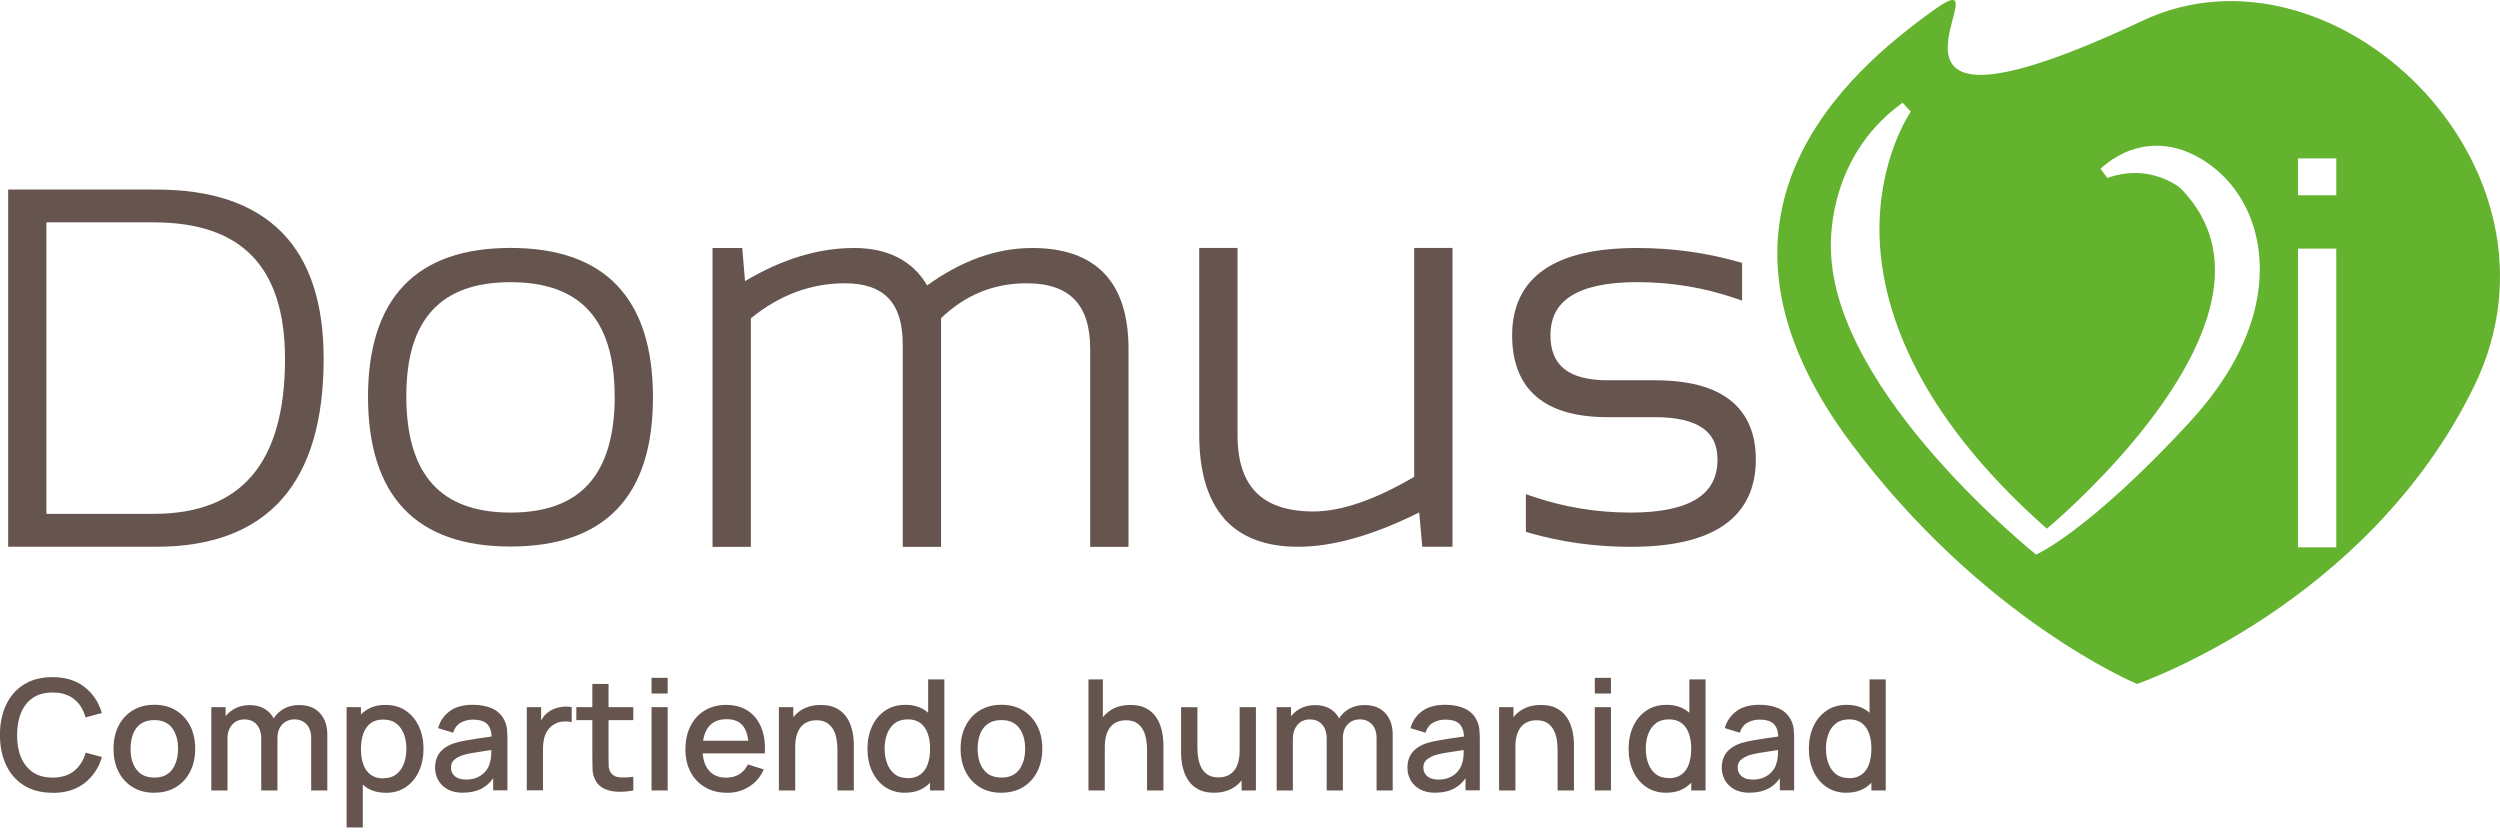 <svg xmlns="http://www.w3.org/2000/svg" width="170" height="57" viewBox="0 0 170 57" fill="none"><g clip-path="url(#clip0_628_796)"><path d="M145.697 1.408C123.885 11.671 136.907 -3.178 131.556 0.643C125.616 4.887 114.317 14.599 125.822 30.073C134.813 42.159 145.317 46.508 145.317 46.508C145.317 46.508 160.987 41.158 168.247 26.253C175.508 11.347 158.692 -4.708 145.697 1.408ZM148.958 28.644C141.951 36.223 138.454 37.709 138.454 37.709C138.454 37.709 124.707 26.764 124.506 16.995C124.506 16.942 124.073 10.858 129.288 7.051L129.375 6.985L129.939 7.597L129.882 7.676C129.86 7.706 127.719 10.853 127.806 15.893C127.889 20.535 129.93 27.778 139.188 35.952C140.185 35.113 150.23 26.467 150.606 18.817C150.719 16.488 149.924 14.451 148.236 12.764C148.236 12.764 147.017 11.763 145.172 11.763C144.578 11.763 143.975 11.867 143.38 12.069L143.297 12.099L142.834 11.474L142.917 11.4C143.69 10.718 144.971 9.909 146.658 9.909C147.511 9.909 148.368 10.123 149.202 10.543C151.454 11.675 153.023 13.839 153.504 16.483C154.212 20.378 152.594 24.697 148.945 28.644H148.958ZM158.867 37.22H156.262V16.907H158.867V37.22ZM158.867 13.279H156.262V10.77H158.867V13.279Z" fill="#63B32F"></path><path d="M103.992 36.232L103.761 36.166V33.605L104.185 33.749C106.34 34.488 108.573 34.855 110.903 34.855C112.94 34.855 114.435 34.527 115.388 33.92C116.332 33.312 116.782 32.464 116.791 31.236C116.782 30.248 116.454 29.584 115.781 29.107C115.099 28.631 114.015 28.364 112.52 28.368H109.334C107.231 28.368 105.601 27.927 104.486 26.983C103.367 26.038 102.825 24.609 102.825 22.804C102.817 20.854 103.56 19.311 105.011 18.324C106.462 17.331 108.569 16.864 111.336 16.864C113.714 16.864 116.013 17.178 118.229 17.812L118.461 17.878V20.439L118.037 20.295C115.882 19.556 113.652 19.185 111.336 19.185C109.294 19.185 107.791 19.512 106.838 20.12C105.889 20.728 105.439 21.571 105.43 22.804C105.435 23.866 105.75 24.587 106.366 25.086C106.982 25.584 107.961 25.859 109.329 25.859H112.516C114.741 25.859 116.454 26.283 117.63 27.192C118.81 28.102 119.4 29.487 119.396 31.24C119.405 33.19 118.666 34.728 117.215 35.72C115.768 36.713 113.661 37.18 110.903 37.185C108.512 37.185 106.208 36.87 103.992 36.236" fill="#66554F"></path><path d="M83.23 35.24C82.089 33.933 81.547 32.018 81.547 29.531V16.859H84.152V29.588C84.152 31.376 84.594 32.656 85.428 33.496C86.263 34.335 87.531 34.776 89.305 34.781C91.168 34.781 93.462 34.011 96.164 32.425V16.859H98.769V37.18H96.715L96.505 34.846C93.392 36.394 90.652 37.18 88.27 37.18H88.252C86.067 37.18 84.357 36.542 83.221 35.24" fill="#66554F"></path><path d="M74.133 37.18V23.722C74.133 22.174 73.758 21.077 73.063 20.36C72.363 19.644 71.305 19.263 69.806 19.263C67.577 19.263 65.658 20.046 63.993 21.633V37.185H61.387V23.407C61.387 21.965 61.047 20.942 60.417 20.282C59.788 19.622 58.83 19.268 57.471 19.263C55.141 19.263 53.021 20.05 51.059 21.646V37.185H48.453V16.864H50.473L50.661 19.115C53.178 17.62 55.648 16.864 58.052 16.864C60.334 16.851 62.056 17.716 63.048 19.408C65.383 17.72 67.769 16.864 70.195 16.864C72.32 16.864 73.981 17.427 75.095 18.599C76.21 19.77 76.739 21.497 76.739 23.726V37.185H74.133V37.18Z" fill="#66554F"></path><path d="M3.156 34.947V15.12H10.451C13.485 15.12 15.697 15.902 17.157 17.419C18.621 18.936 19.377 21.243 19.381 24.391C19.381 27.975 18.616 30.611 17.143 32.337C15.67 34.064 13.476 34.938 10.451 34.942H3.156V34.947ZM19.145 15.78C17.218 13.835 14.35 12.886 10.609 12.89H0.555V37.18H10.622C14.363 37.18 17.239 36.114 19.158 33.955C21.077 31.791 22.008 28.591 22.008 24.391C22.008 20.614 21.073 17.725 19.145 15.78Z" fill="#66554F"></path><path d="M41.801 26.948C41.801 29.645 41.193 31.616 40.03 32.906C38.872 34.195 37.128 34.855 34.715 34.855C32.302 34.855 30.558 34.191 29.4 32.906C28.237 31.616 27.63 29.645 27.63 26.948C27.63 24.251 28.237 22.367 29.395 21.104C30.554 19.84 32.298 19.189 34.715 19.189C37.128 19.189 38.872 19.84 40.03 21.104C41.189 22.367 41.796 24.299 41.796 26.948M41.975 19.421C40.336 17.698 37.893 16.859 34.715 16.859C31.537 16.859 29.094 17.698 27.455 19.421C25.816 21.143 25.024 23.696 25.024 27.022C25.038 30.344 25.837 32.892 27.472 34.61C29.111 36.328 31.55 37.167 34.715 37.163H34.724C37.893 37.163 40.336 36.324 41.971 34.61C43.61 32.892 44.401 30.344 44.401 27.022C44.401 23.7 43.61 21.143 41.971 19.421" fill="#66554F"></path><path d="M3.571 53.908C2.815 53.908 2.172 53.742 1.639 53.415C1.106 53.082 0.699 52.623 0.42 52.033C0.14 51.443 -0.004 50.757 -0.004 49.979C-0.004 49.201 0.136 48.515 0.42 47.92C0.699 47.33 1.106 46.867 1.639 46.539C2.172 46.207 2.815 46.045 3.571 46.045C4.441 46.045 5.162 46.264 5.735 46.705C6.307 47.146 6.705 47.736 6.928 48.484L5.818 48.781C5.669 48.252 5.411 47.837 5.035 47.54C4.66 47.238 4.174 47.09 3.576 47.09C3.042 47.09 2.596 47.212 2.238 47.452C1.88 47.693 1.613 48.029 1.434 48.467C1.254 48.899 1.163 49.406 1.163 49.983C1.163 50.56 1.246 51.067 1.429 51.5C1.613 51.933 1.88 52.269 2.238 52.514C2.596 52.755 3.042 52.877 3.58 52.877C4.179 52.877 4.664 52.724 5.04 52.422C5.416 52.121 5.678 51.706 5.822 51.181L6.933 51.478C6.71 52.221 6.312 52.816 5.739 53.257C5.167 53.699 4.445 53.917 3.576 53.917L3.571 53.908Z" fill="#66554F"></path><path d="M10.491 53.908C9.922 53.908 9.433 53.782 9.018 53.524C8.602 53.266 8.279 52.916 8.056 52.466C7.829 52.016 7.719 51.5 7.719 50.91C7.719 50.32 7.833 49.8 8.065 49.349C8.296 48.899 8.62 48.55 9.035 48.3C9.45 48.051 9.935 47.925 10.495 47.925C11.055 47.925 11.553 48.051 11.968 48.309C12.383 48.567 12.707 48.917 12.934 49.363C13.161 49.809 13.275 50.324 13.275 50.91C13.275 51.496 13.161 52.02 12.93 52.471C12.702 52.921 12.379 53.27 11.964 53.524C11.548 53.777 11.059 53.904 10.495 53.904L10.491 53.908ZM10.491 52.877C11.033 52.877 11.439 52.693 11.706 52.331C11.972 51.968 12.108 51.496 12.108 50.919C12.108 50.342 11.972 49.856 11.701 49.498C11.43 49.144 11.028 48.965 10.491 48.965C10.123 48.965 9.822 49.048 9.581 49.214C9.341 49.38 9.166 49.607 9.053 49.9C8.939 50.193 8.878 50.53 8.878 50.914C8.878 51.509 9.013 51.985 9.289 52.339C9.56 52.698 9.962 52.873 10.491 52.873V52.877Z" fill="#66554F"></path><path d="M14.368 53.751V48.086H15.342V49.721H15.469V53.751H14.368ZM17.764 53.751V50.241C17.768 49.83 17.663 49.507 17.458 49.271C17.248 49.035 16.973 48.921 16.623 48.921C16.273 48.921 15.998 49.039 15.788 49.279C15.579 49.516 15.469 49.83 15.469 50.215L14.945 49.878C14.945 49.507 15.032 49.179 15.211 48.886C15.391 48.593 15.631 48.366 15.937 48.2C16.243 48.034 16.584 47.946 16.968 47.946C17.353 47.946 17.712 48.029 17.996 48.2C18.28 48.37 18.494 48.606 18.643 48.912C18.791 49.218 18.866 49.568 18.866 49.97V53.751H17.764ZM21.16 53.751V50.219C21.165 49.808 21.06 49.489 20.85 49.262C20.64 49.035 20.365 48.917 20.02 48.917C19.81 48.917 19.617 48.965 19.447 49.061C19.272 49.157 19.132 49.301 19.027 49.489C18.922 49.682 18.866 49.918 18.866 50.206L18.337 49.94C18.328 49.542 18.415 49.192 18.59 48.891C18.765 48.589 19.006 48.357 19.311 48.191C19.617 48.025 19.958 47.942 20.334 47.942C20.946 47.942 21.418 48.126 21.755 48.493C22.091 48.86 22.258 49.349 22.258 49.957V53.751H21.156H21.16Z" fill="#66554F"></path><path d="M23.569 56.269V48.086H24.544V52.16H24.67V56.269H23.569ZM26.231 53.908C25.689 53.908 25.234 53.777 24.867 53.511C24.5 53.248 24.22 52.89 24.032 52.44C23.844 51.99 23.748 51.478 23.748 50.914C23.748 50.35 23.84 49.839 24.028 49.389C24.216 48.939 24.491 48.58 24.858 48.322C25.226 48.06 25.676 47.933 26.209 47.933C26.742 47.933 27.201 48.064 27.586 48.322C27.971 48.584 28.272 48.939 28.482 49.389C28.692 49.839 28.797 50.346 28.797 50.919C28.797 51.491 28.692 51.994 28.486 52.449C28.281 52.903 27.984 53.257 27.599 53.52C27.214 53.782 26.76 53.913 26.231 53.913V53.908ZM26.078 52.921C26.427 52.921 26.716 52.833 26.948 52.654C27.175 52.475 27.35 52.234 27.463 51.933C27.577 51.631 27.634 51.29 27.634 50.919C27.634 50.547 27.577 50.211 27.463 49.913C27.35 49.616 27.175 49.371 26.943 49.197C26.707 49.017 26.41 48.93 26.047 48.93C25.706 48.93 25.422 49.013 25.199 49.183C24.976 49.349 24.815 49.586 24.705 49.887C24.6 50.189 24.544 50.534 24.544 50.927C24.544 51.321 24.596 51.666 24.701 51.968C24.806 52.269 24.972 52.505 25.199 52.676C25.427 52.846 25.719 52.934 26.082 52.934L26.078 52.921Z" fill="#66554F"></path><path d="M31.498 53.908C31.078 53.908 30.729 53.83 30.445 53.677C30.16 53.52 29.946 53.314 29.802 53.056C29.658 52.798 29.584 52.519 29.584 52.208C29.584 51.92 29.636 51.67 29.736 51.452C29.837 51.233 29.99 51.05 30.187 50.897C30.388 50.744 30.633 50.621 30.921 50.525C31.174 50.451 31.459 50.385 31.778 50.333C32.097 50.276 32.429 50.224 32.783 50.176C33.133 50.128 33.483 50.08 33.828 50.027L33.43 50.246C33.439 49.8 33.343 49.472 33.15 49.258C32.958 49.044 32.621 48.934 32.149 48.934C31.852 48.934 31.581 49.004 31.332 49.14C31.083 49.28 30.912 49.507 30.812 49.826L29.789 49.511C29.929 49.026 30.195 48.637 30.589 48.353C30.982 48.064 31.507 47.925 32.158 47.925C32.665 47.925 33.107 48.012 33.483 48.182C33.858 48.357 34.134 48.628 34.309 49.004C34.4 49.188 34.457 49.385 34.475 49.59C34.492 49.795 34.505 50.018 34.505 50.254V53.742H33.535V52.449L33.723 52.615C33.487 53.047 33.19 53.371 32.827 53.581C32.464 53.791 32.018 53.9 31.494 53.9L31.498 53.908ZM31.69 53.013C32.001 53.013 32.267 52.956 32.495 52.846C32.722 52.737 32.897 52.597 33.037 52.422C33.172 52.252 33.264 52.073 33.303 51.889C33.364 51.723 33.395 51.531 33.404 51.321C33.413 51.111 33.417 50.945 33.417 50.818L33.775 50.949C33.43 51.002 33.115 51.05 32.831 51.089C32.547 51.133 32.294 51.172 32.062 51.212C31.83 51.251 31.629 51.299 31.45 51.356C31.301 51.408 31.166 51.469 31.048 51.544C30.93 51.618 30.838 51.706 30.768 51.81C30.698 51.915 30.668 52.042 30.668 52.195C30.668 52.348 30.703 52.479 30.777 52.602C30.851 52.724 30.96 52.825 31.113 52.899C31.266 52.973 31.454 53.008 31.69 53.008V53.013Z" fill="#66554F"></path><path d="M35.821 53.751V48.086H36.796V49.459L36.66 49.279C36.73 49.096 36.822 48.93 36.931 48.777C37.041 48.624 37.172 48.502 37.32 48.401C37.465 48.296 37.622 48.213 37.801 48.156C37.98 48.099 38.16 48.064 38.343 48.051C38.527 48.038 38.706 48.051 38.876 48.082V49.109C38.693 49.061 38.487 49.048 38.26 49.065C38.033 49.087 37.827 49.157 37.639 49.279C37.46 49.393 37.32 49.533 37.215 49.699C37.111 49.865 37.036 50.044 36.992 50.245C36.949 50.447 36.922 50.661 36.922 50.884V53.742H35.817L35.821 53.751Z" fill="#66554F"></path><path d="M39.191 48.969V48.086H43.064V48.969H39.191ZM43.064 53.751C42.705 53.821 42.356 53.852 42.015 53.839C41.674 53.83 41.368 53.76 41.097 53.638C40.826 53.515 40.625 53.323 40.489 53.06C40.367 52.825 40.301 52.588 40.293 52.344C40.284 52.099 40.279 51.824 40.279 51.517V46.508H41.381V51.465C41.381 51.692 41.381 51.889 41.39 52.059C41.394 52.226 41.429 52.37 41.499 52.483C41.626 52.702 41.827 52.825 42.098 52.855C42.369 52.886 42.697 52.873 43.064 52.82V53.747V53.751Z" fill="#66554F"></path><path d="M44.305 47.16V46.093H45.402V47.16H44.305ZM44.305 53.751V48.086H45.402V53.751H44.305Z" fill="#66554F"></path><path d="M49.437 53.908C48.873 53.908 48.379 53.786 47.955 53.537C47.531 53.292 47.199 52.947 46.963 52.505C46.727 52.064 46.609 51.548 46.609 50.967C46.609 50.346 46.727 49.813 46.959 49.358C47.19 48.904 47.514 48.554 47.933 48.305C48.349 48.056 48.834 47.933 49.385 47.933C49.935 47.933 50.451 48.064 50.858 48.335C51.264 48.602 51.566 48.982 51.767 49.476C51.968 49.97 52.047 50.556 52.007 51.233H50.91V50.836C50.901 50.18 50.779 49.69 50.534 49.376C50.289 49.061 49.922 48.904 49.424 48.904C48.873 48.904 48.462 49.078 48.187 49.424C47.911 49.769 47.772 50.272 47.772 50.923C47.772 51.574 47.911 52.029 48.187 52.37C48.462 52.711 48.86 52.881 49.385 52.881C49.725 52.881 50.023 52.803 50.272 52.65C50.521 52.492 50.718 52.269 50.858 51.981L51.933 52.322C51.714 52.829 51.378 53.222 50.932 53.498C50.486 53.777 49.988 53.913 49.437 53.913V53.908ZM47.417 51.229V50.372H51.461V51.229H47.417Z" fill="#66554F"></path><path d="M52.964 53.751V48.086H53.944V49.721H54.075V53.751H52.964ZM56.946 53.751V50.967C56.946 50.748 56.929 50.521 56.89 50.289C56.85 50.058 56.785 49.839 56.68 49.642C56.575 49.446 56.431 49.284 56.243 49.161C56.055 49.039 55.81 48.978 55.513 48.978C55.316 48.978 55.132 49.008 54.958 49.074C54.783 49.14 54.63 49.245 54.499 49.384C54.367 49.524 54.263 49.717 54.188 49.953C54.114 50.189 54.075 50.473 54.075 50.809L53.393 50.551C53.393 50.036 53.489 49.586 53.681 49.192C53.874 48.799 54.149 48.493 54.512 48.27C54.874 48.047 55.307 47.938 55.819 47.938C56.212 47.938 56.54 47.999 56.807 48.126C57.073 48.252 57.287 48.418 57.453 48.62C57.62 48.821 57.746 49.048 57.834 49.288C57.921 49.529 57.982 49.765 58.013 49.996C58.044 50.228 58.061 50.429 58.061 50.604V53.751H56.951H56.946Z" fill="#66554F"></path><path d="M61.553 53.908C61.025 53.908 60.57 53.777 60.185 53.515C59.801 53.253 59.508 52.894 59.298 52.444C59.088 51.994 58.988 51.483 58.988 50.914C58.988 50.346 59.093 49.835 59.302 49.385C59.512 48.934 59.809 48.58 60.199 48.318C60.583 48.056 61.042 47.929 61.575 47.929C62.109 47.929 62.559 48.06 62.926 48.318C63.293 48.58 63.569 48.934 63.757 49.385C63.944 49.835 64.036 50.346 64.036 50.91C64.036 51.474 63.94 51.985 63.752 52.435C63.564 52.886 63.285 53.244 62.917 53.506C62.55 53.769 62.096 53.904 61.553 53.904V53.908ZM61.706 52.921C62.065 52.921 62.362 52.833 62.59 52.663C62.817 52.492 62.983 52.256 63.088 51.955C63.193 51.653 63.245 51.308 63.245 50.914C63.245 50.521 63.193 50.176 63.083 49.874C62.978 49.572 62.812 49.341 62.59 49.17C62.367 49.004 62.087 48.917 61.742 48.917C61.379 48.917 61.077 49.004 60.845 49.183C60.609 49.363 60.439 49.603 60.325 49.9C60.212 50.197 60.155 50.538 60.155 50.906C60.155 51.273 60.212 51.618 60.325 51.92C60.439 52.221 60.609 52.462 60.841 52.641C61.068 52.82 61.361 52.907 61.711 52.907L61.706 52.921ZM63.241 53.751V49.677H63.114V46.198H64.216V53.751H63.241Z" fill="#66554F"></path><path d="M68.093 53.908C67.524 53.908 67.035 53.782 66.62 53.524C66.204 53.266 65.881 52.916 65.658 52.466C65.431 52.016 65.321 51.5 65.321 50.91C65.321 50.32 65.435 49.8 65.667 49.349C65.898 48.899 66.222 48.55 66.637 48.3C67.052 48.051 67.537 47.925 68.097 47.925C68.656 47.925 69.155 48.051 69.57 48.309C69.985 48.567 70.309 48.917 70.536 49.363C70.763 49.809 70.877 50.324 70.877 50.91C70.877 51.496 70.763 52.02 70.532 52.471C70.304 52.921 69.981 53.27 69.566 53.524C69.15 53.777 68.661 53.904 68.097 53.904L68.093 53.908ZM68.093 52.877C68.635 52.877 69.041 52.693 69.308 52.331C69.575 51.968 69.71 51.496 69.71 50.919C69.71 50.342 69.575 49.856 69.303 49.498C69.032 49.144 68.63 48.965 68.093 48.965C67.725 48.965 67.424 49.048 67.183 49.214C66.947 49.38 66.768 49.607 66.655 49.9C66.541 50.193 66.48 50.53 66.48 50.914C66.48 51.509 66.615 51.985 66.891 52.339C67.162 52.698 67.564 52.873 68.093 52.873V52.877Z" fill="#66554F"></path><path d="M74.016 53.751V46.198H74.995V50.272H75.126V53.751H74.016ZM77.998 53.751V50.967C77.998 50.748 77.98 50.521 77.941 50.289C77.901 50.058 77.836 49.839 77.731 49.642C77.626 49.446 77.482 49.284 77.294 49.161C77.106 49.039 76.861 48.978 76.564 48.978C76.367 48.978 76.183 49.008 76.009 49.074C75.834 49.14 75.681 49.245 75.55 49.385C75.419 49.524 75.314 49.717 75.239 49.953C75.165 50.189 75.126 50.473 75.126 50.809L74.444 50.551C74.444 50.036 74.54 49.586 74.732 49.192C74.925 48.799 75.2 48.493 75.563 48.27C75.926 48.047 76.358 47.938 76.87 47.938C77.263 47.938 77.591 47.999 77.858 48.126C78.124 48.252 78.338 48.418 78.505 48.62C78.671 48.821 78.797 49.048 78.885 49.288C78.972 49.529 79.034 49.765 79.064 49.996C79.095 50.228 79.112 50.429 79.112 50.604V53.751H78.002H77.998Z" fill="#66554F"></path><path d="M82.557 53.904C82.163 53.904 81.835 53.843 81.569 53.716C81.302 53.589 81.088 53.423 80.922 53.222C80.756 53.021 80.629 52.794 80.541 52.553C80.454 52.313 80.393 52.077 80.362 51.845C80.332 51.614 80.314 51.413 80.314 51.238V48.091H81.424V50.875C81.424 51.093 81.442 51.321 81.481 51.553C81.521 51.784 81.586 52.003 81.691 52.199C81.796 52.396 81.94 52.558 82.128 52.68C82.316 52.803 82.561 52.864 82.858 52.864C83.055 52.864 83.239 52.833 83.413 52.768C83.588 52.702 83.741 52.597 83.872 52.457C84.003 52.317 84.108 52.125 84.183 51.889C84.257 51.653 84.296 51.369 84.296 51.032L84.978 51.29C84.978 51.806 84.882 52.256 84.69 52.65C84.497 53.043 84.222 53.349 83.859 53.572C83.496 53.795 83.064 53.904 82.552 53.904H82.557ZM84.427 53.751V52.116H84.296V48.086H85.402V53.751H84.427Z" fill="#66554F"></path><path d="M86.814 53.751V48.086H87.789V49.721H87.915V53.751H86.814ZM90.215 53.751V50.241C90.219 49.83 90.114 49.507 89.909 49.271C89.699 49.035 89.424 48.921 89.074 48.921C88.724 48.921 88.449 49.039 88.239 49.279C88.029 49.516 87.92 49.83 87.92 50.215L87.395 49.878C87.395 49.507 87.483 49.179 87.662 48.886C87.841 48.598 88.082 48.366 88.388 48.2C88.694 48.034 89.034 47.946 89.419 47.946C89.804 47.946 90.162 48.029 90.446 48.2C90.731 48.37 90.945 48.606 91.093 48.912C91.242 49.218 91.316 49.568 91.316 49.97V53.751H90.215ZM93.607 53.751V50.219C93.611 49.808 93.506 49.489 93.296 49.262C93.087 49.035 92.811 48.917 92.466 48.917C92.256 48.917 92.064 48.965 91.893 49.061C91.718 49.157 91.579 49.301 91.474 49.489C91.369 49.682 91.312 49.918 91.312 50.206L90.783 49.94C90.774 49.542 90.862 49.192 91.037 48.891C91.211 48.589 91.452 48.357 91.758 48.191C92.064 48.025 92.405 47.942 92.781 47.942C93.392 47.942 93.865 48.126 94.201 48.493C94.538 48.86 94.704 49.349 94.704 49.957V53.751H93.602H93.607Z" fill="#66554F"></path><path d="M97.619 53.908C97.2 53.908 96.85 53.83 96.566 53.677C96.282 53.52 96.068 53.314 95.923 53.056C95.779 52.798 95.705 52.519 95.705 52.208C95.705 51.92 95.757 51.67 95.858 51.452C95.958 51.233 96.111 51.05 96.308 50.897C96.509 50.744 96.754 50.621 97.042 50.525C97.296 50.451 97.58 50.385 97.899 50.333C98.218 50.276 98.55 50.224 98.904 50.176C99.254 50.128 99.604 50.08 99.949 50.027L99.551 50.246C99.56 49.8 99.464 49.472 99.272 49.258C99.079 49.044 98.743 48.934 98.271 48.934C97.973 48.934 97.702 49.004 97.453 49.14C97.204 49.28 97.034 49.507 96.933 49.826L95.91 49.511C96.05 49.026 96.317 48.637 96.71 48.353C97.103 48.064 97.628 47.925 98.279 47.925C98.786 47.925 99.228 48.012 99.604 48.182C99.98 48.357 100.255 48.628 100.43 49.004C100.522 49.188 100.579 49.385 100.596 49.59C100.613 49.795 100.627 50.018 100.627 50.254V53.742H99.656V52.449L99.844 52.615C99.608 53.047 99.311 53.371 98.948 53.581C98.585 53.791 98.139 53.9 97.615 53.9L97.619 53.908ZM97.812 53.013C98.122 53.013 98.389 52.956 98.616 52.846C98.843 52.737 99.018 52.597 99.158 52.422C99.293 52.252 99.385 52.073 99.425 51.889C99.486 51.723 99.516 51.531 99.525 51.321C99.534 51.111 99.538 50.945 99.538 50.818L99.897 50.949C99.551 51.002 99.237 51.05 98.953 51.089C98.668 51.133 98.415 51.172 98.183 51.212C97.951 51.251 97.75 51.299 97.571 51.356C97.423 51.408 97.287 51.469 97.169 51.544C97.051 51.618 96.959 51.706 96.889 51.81C96.819 51.915 96.789 52.042 96.789 52.195C96.789 52.348 96.824 52.479 96.898 52.602C96.972 52.724 97.082 52.825 97.235 52.899C97.388 52.973 97.576 53.008 97.812 53.008V53.013Z" fill="#66554F"></path><path d="M101.938 53.751V48.086H102.917V49.721H103.048V53.751H101.938ZM105.916 53.751V50.967C105.916 50.748 105.898 50.521 105.859 50.289C105.819 50.058 105.754 49.839 105.649 49.642C105.544 49.446 105.4 49.284 105.212 49.161C105.024 49.039 104.779 48.978 104.482 48.978C104.285 48.978 104.102 49.008 103.927 49.074C103.752 49.14 103.599 49.245 103.468 49.384C103.337 49.524 103.232 49.717 103.157 49.953C103.083 50.189 103.044 50.473 103.044 50.809L102.362 50.551C102.362 50.036 102.458 49.586 102.65 49.192C102.843 48.799 103.118 48.493 103.481 48.27C103.844 48.047 104.276 47.938 104.788 47.938C105.181 47.938 105.509 47.999 105.776 48.126C106.042 48.252 106.257 48.418 106.423 48.62C106.589 48.821 106.716 49.048 106.803 49.288C106.89 49.529 106.952 49.765 106.982 49.996C107.013 50.228 107.03 50.429 107.03 50.604V53.751H105.92H105.916Z" fill="#66554F"></path><path d="M108.446 47.16V46.093H109.544V47.16H108.446ZM108.446 53.751V48.086H109.544V53.751H108.446Z" fill="#66554F"></path><path d="M113.311 53.908C112.783 53.908 112.328 53.777 111.943 53.515C111.559 53.253 111.266 52.894 111.056 52.444C110.846 51.994 110.746 51.483 110.746 50.914C110.746 50.346 110.851 49.835 111.06 49.385C111.27 48.934 111.567 48.58 111.956 48.318C112.341 48.056 112.8 47.929 113.333 47.929C113.867 47.929 114.317 48.06 114.684 48.318C115.051 48.58 115.327 48.934 115.515 49.385C115.702 49.835 115.794 50.346 115.794 50.91C115.794 51.474 115.698 51.985 115.51 52.435C115.322 52.886 115.042 53.244 114.675 53.506C114.308 53.769 113.854 53.904 113.311 53.904V53.908ZM113.464 52.921C113.823 52.921 114.12 52.833 114.347 52.663C114.575 52.492 114.741 52.256 114.846 51.955C114.951 51.653 115.003 51.308 115.003 50.914C115.003 50.521 114.951 50.176 114.841 49.874C114.736 49.572 114.57 49.341 114.347 49.17C114.125 49.004 113.845 48.917 113.499 48.917C113.137 48.917 112.835 49.004 112.603 49.183C112.367 49.363 112.197 49.603 112.083 49.9C111.97 50.197 111.913 50.538 111.913 50.906C111.913 51.273 111.97 51.618 112.083 51.92C112.197 52.221 112.367 52.462 112.599 52.641C112.826 52.82 113.119 52.907 113.469 52.907L113.464 52.921ZM115.003 53.751V49.677H114.876V46.198H115.978V53.751H115.003Z" fill="#66554F"></path><path d="M118.994 53.908C118.574 53.908 118.225 53.83 117.94 53.677C117.656 53.52 117.442 53.314 117.298 53.056C117.154 52.798 117.079 52.519 117.079 52.208C117.079 51.92 117.132 51.67 117.232 51.452C117.333 51.233 117.486 51.05 117.683 50.897C117.884 50.744 118.128 50.621 118.417 50.525C118.67 50.451 118.955 50.385 119.274 50.333C119.593 50.276 119.925 50.224 120.279 50.176C120.629 50.128 120.978 50.08 121.324 50.027L120.926 50.246C120.935 49.8 120.838 49.472 120.646 49.258C120.454 49.044 120.117 48.934 119.645 48.934C119.348 48.934 119.077 49.004 118.828 49.14C118.579 49.28 118.408 49.507 118.308 49.826L117.285 49.511C117.425 49.026 117.691 48.637 118.085 48.353C118.478 48.064 119.003 47.925 119.654 47.925C120.161 47.925 120.602 48.012 120.978 48.182C121.354 48.357 121.63 48.628 121.804 49.004C121.896 49.188 121.953 49.385 121.971 49.59C121.988 49.795 122.001 50.018 122.001 50.254V53.742H121.031V52.449L121.219 52.615C120.983 53.047 120.685 53.371 120.323 53.581C119.96 53.791 119.514 53.9 118.99 53.9L118.994 53.908ZM119.186 53.013C119.497 53.013 119.763 52.956 119.991 52.846C120.218 52.737 120.393 52.597 120.533 52.422C120.668 52.252 120.76 52.073 120.799 51.889C120.86 51.723 120.891 51.531 120.9 51.321C120.908 51.111 120.913 50.945 120.913 50.818L121.271 50.949C120.926 51.002 120.611 51.05 120.327 51.089C120.043 51.133 119.789 51.172 119.558 51.212C119.326 51.251 119.125 51.299 118.946 51.356C118.797 51.408 118.662 51.469 118.544 51.544C118.426 51.618 118.334 51.706 118.264 51.81C118.194 51.915 118.163 52.042 118.163 52.195C118.163 52.348 118.198 52.479 118.273 52.602C118.347 52.724 118.456 52.825 118.609 52.899C118.762 52.973 118.95 53.008 119.186 53.008V53.013Z" fill="#66554F"></path><path d="M125.568 53.908C125.039 53.908 124.585 53.777 124.2 53.515C123.815 53.253 123.522 52.894 123.313 52.444C123.103 51.994 123.002 51.483 123.002 50.914C123.002 50.346 123.107 49.835 123.317 49.385C123.527 48.934 123.824 48.58 124.213 48.318C124.598 48.056 125.057 47.929 125.59 47.929C126.123 47.929 126.573 48.06 126.941 48.318C127.308 48.58 127.583 48.934 127.771 49.385C127.959 49.835 128.051 50.346 128.051 50.91C128.051 51.474 127.955 51.985 127.767 52.435C127.579 52.886 127.299 53.244 126.932 53.506C126.565 53.769 126.11 53.904 125.568 53.904V53.908ZM125.717 52.921C126.075 52.921 126.372 52.833 126.6 52.663C126.827 52.492 126.993 52.256 127.098 51.955C127.203 51.653 127.255 51.308 127.255 50.914C127.255 50.521 127.203 50.176 127.094 49.874C126.989 49.572 126.822 49.341 126.6 49.17C126.377 49.004 126.097 48.917 125.752 48.917C125.389 48.917 125.087 49.004 124.856 49.183C124.619 49.363 124.449 49.603 124.335 49.9C124.222 50.197 124.165 50.538 124.165 50.906C124.165 51.273 124.222 51.618 124.335 51.92C124.449 52.221 124.619 52.462 124.851 52.641C125.078 52.82 125.371 52.907 125.721 52.907L125.717 52.921ZM127.255 53.751V49.677H127.128V46.198H128.23V53.751H127.255Z" fill="#66554F"></path></g><defs><clipPath id="clip0_628_796"><rect width="170" height="56.269" fill="white"></rect></clipPath></defs></svg>
